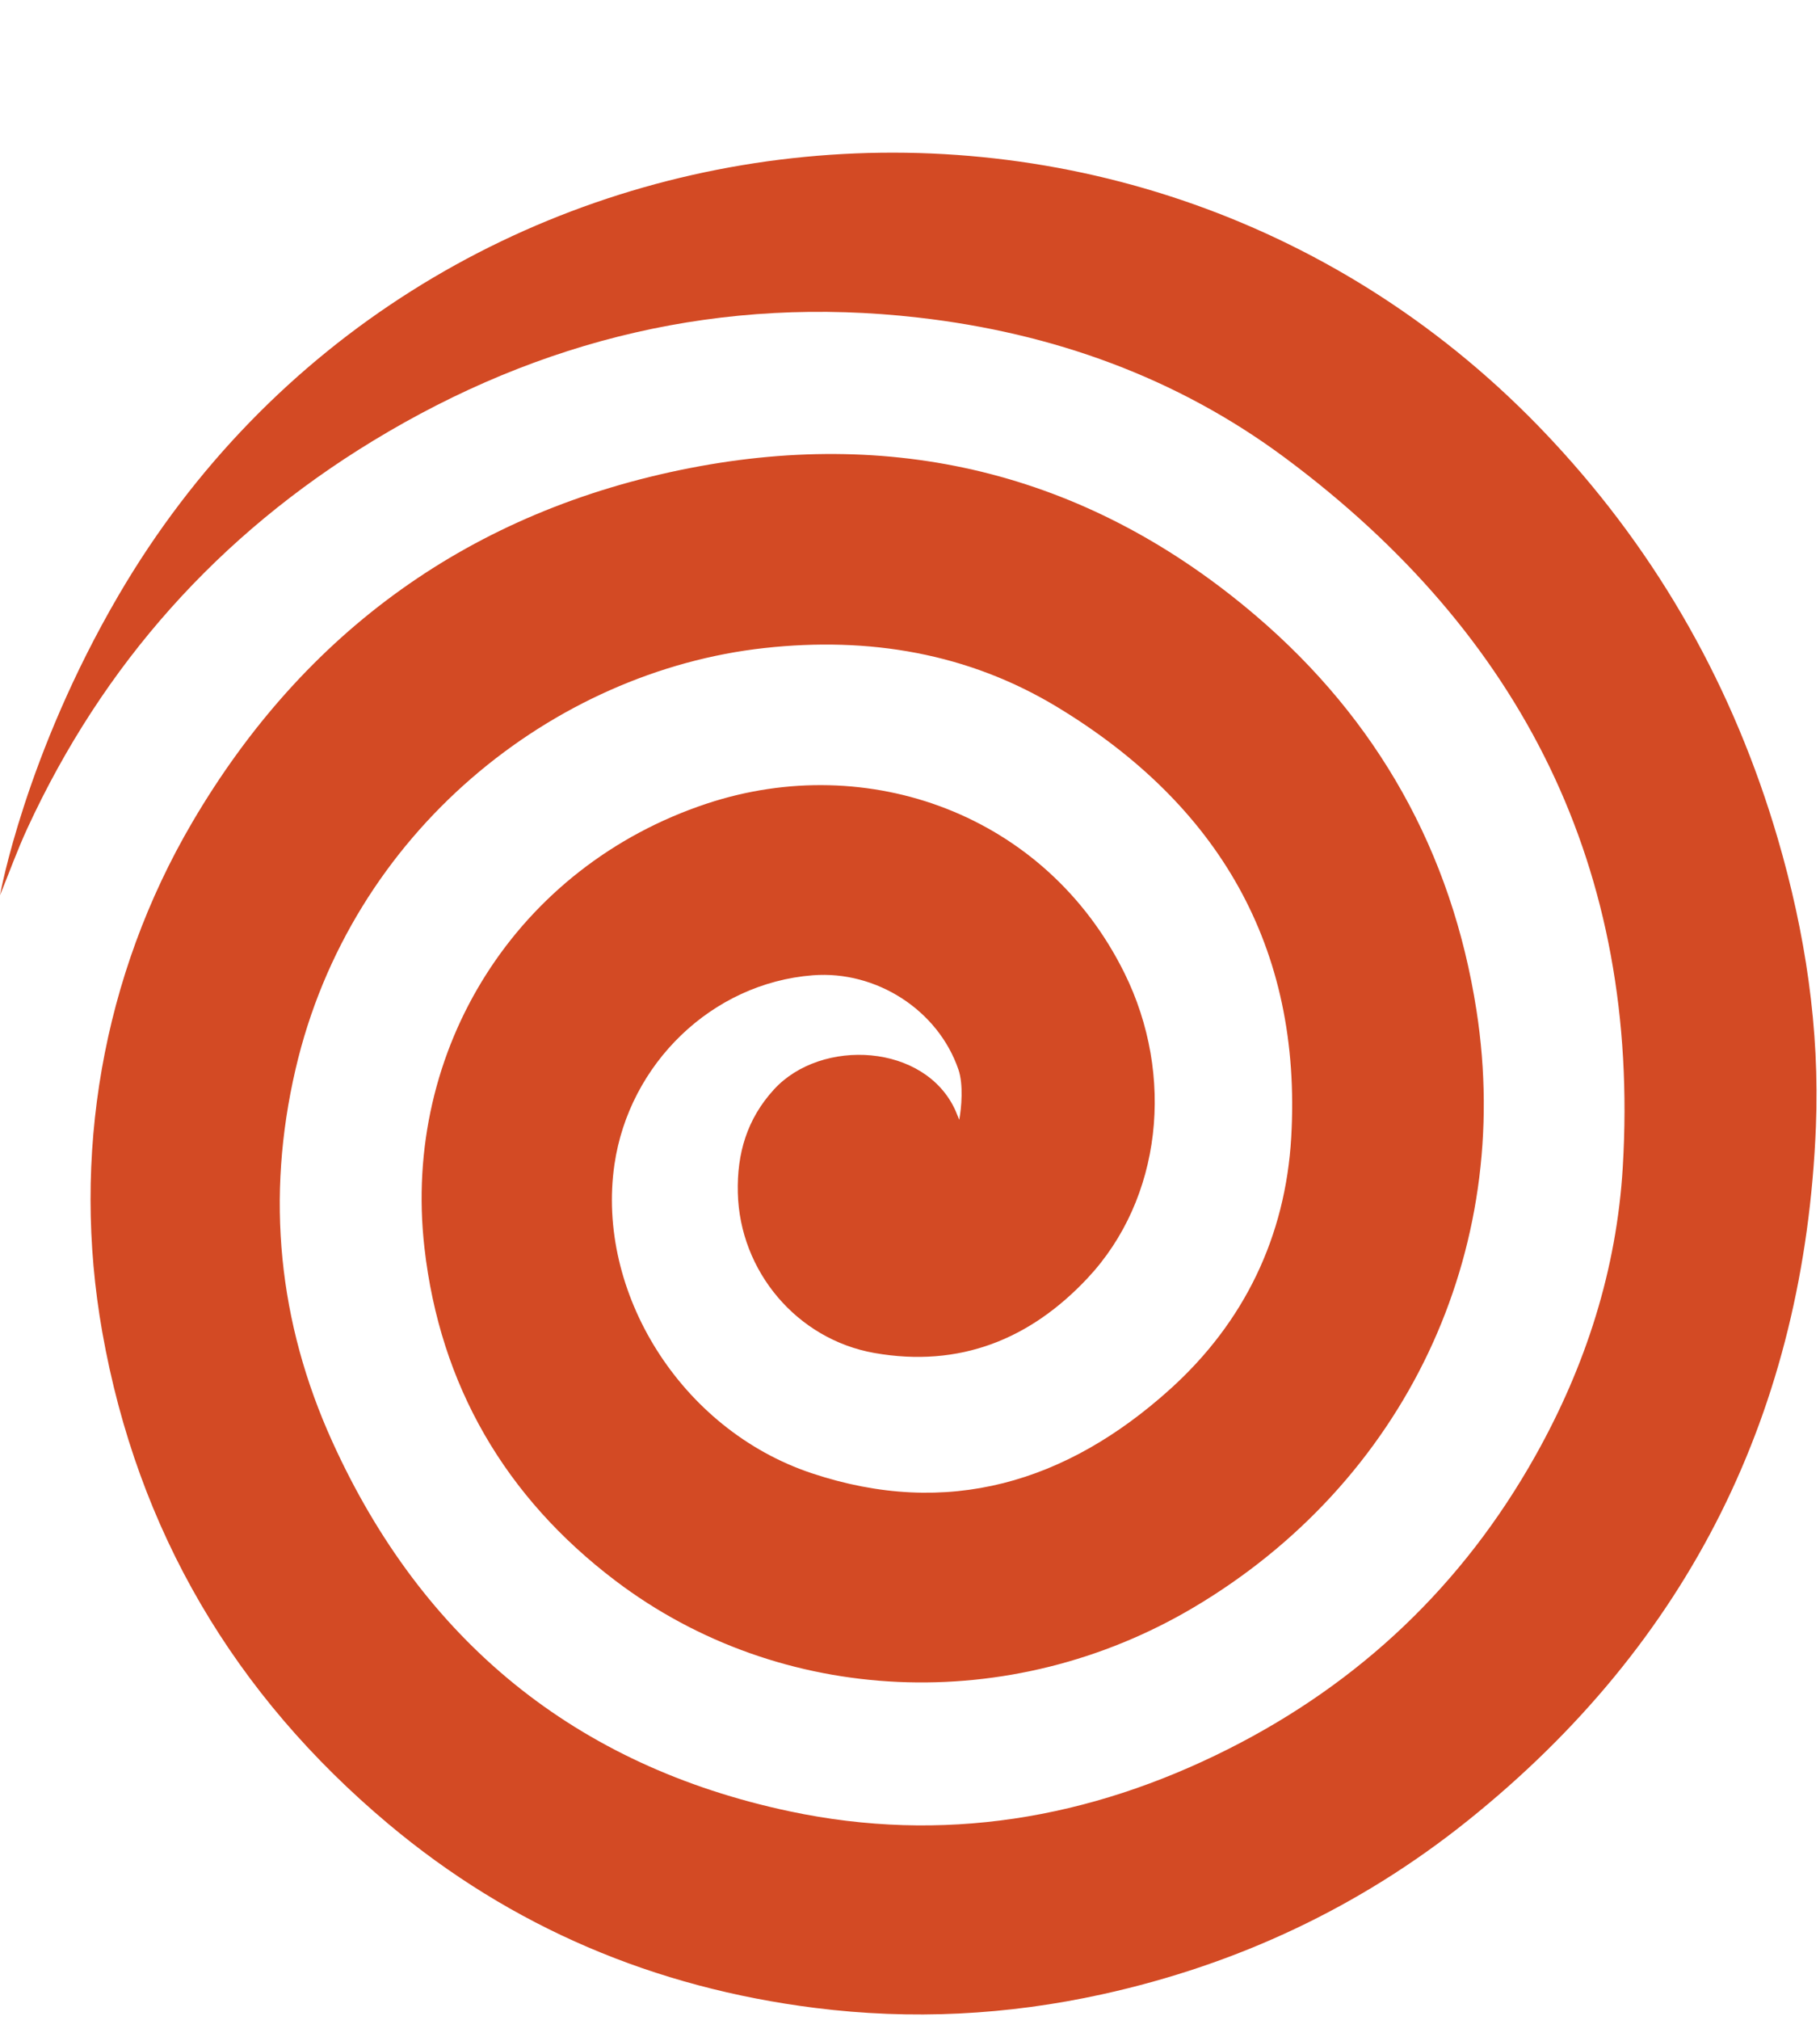 <?xml version="1.0" encoding="UTF-8"?><svg xmlns="http://www.w3.org/2000/svg" xmlns:xlink="http://www.w3.org/1999/xlink" height="542.5" preserveAspectRatio="xMidYMid meet" version="1.0" viewBox="0.0 -41.0 488.9 542.5" width="488.9" zoomAndPan="magnify"><g id="change1_1"><path d="M0,199.43c2.443-5.99,4.634-12.096,7.342-17.963c20.365-44.116,51.43-78.87,92.85-104.071 c45.02-27.391,93.841-39.127,146.495-33.108c36.068,4.123,69.46,16.046,98.599,37.727c63.618,47.334,95.375,110.366,90.639,190.357 c-1.635,27.618-9.966,53.504-23.484,77.594c-19.435,34.637-47.059,60.907-82.513,78.764c-37.349,18.811-76.814,25.409-117.828,16.71 c-57.489-12.193-98.571-45.811-122.836-99.287c-14.532-32.025-17.862-65.574-9.881-99.967 c14.819-63.86,69.274-106.918,125.982-113.155c27.98-3.077,54.668,1.322,78.713,15.895c43.114,26.131,65.721,64.294,62.781,115.496 c-1.531,26.678-12.629,49.692-32.519,67.633c-27.77,25.048-59.753,34.778-96.293,22.59c-35.327-11.783-57.974-48.765-52.989-82.922 c3.938-26.98,26.12-48.7,53.295-50.806c16.976-1.315,33.622,9.28,39.119,25.346c1.354,3.956,0.808,10.323,0.206,13.463l-0.981-2.404 c-8.095-18.137-36.062-19.65-48.788-5.74c-7.255,7.93-9.959,17.171-9.71,27.722c0.497,21.129,15.928,39.402,36.697,43.051 c22.841,4.013,41.828-3.641,57.257-20.104c19.96-21.297,23.512-54.443,9.884-81.967c-21.12-42.655-68.941-59.777-112.128-45.483 c-50.866,16.835-81.972,65.712-75.899,119.259c4.197,37.008,21.723,67.014,51.297,89.444c44.557,33.793,106.223,36.33,155.412,7.138 c56.583-33.58,86.019-95.229,75.896-160.33c-6.608-42.492-26.59-78.07-59.225-105.929c-44.08-37.629-95.455-50.69-151.983-39.695 c-58.81,11.44-103.637,43.847-133.727,95.095c-24.237,41.28-32.556,89.809-24.21,136.945c9.464,53.448,35.541,97.435,76.855,132.104 c33.169,27.833,71.571,43.974,114.578,49.401c25.985,3.279,51.705,1.954,77.174-3.649c36.31-7.987,69.256-23.425,98.275-46.703 c59.569-47.784,90.373-110.241,93.449-186.327c1.063-26.286-2.858-52.11-10.258-77.377c-11.787-40.248-31.81-75.934-60.341-106.599 c-0.466-0.501-0.934-1.001-1.403-1.498C305.412-40.982,113.003-20.053,31.843,118.883C6.682,161.955,0,199.43,0,199.43z" fill="#D34A24"/></g></svg>